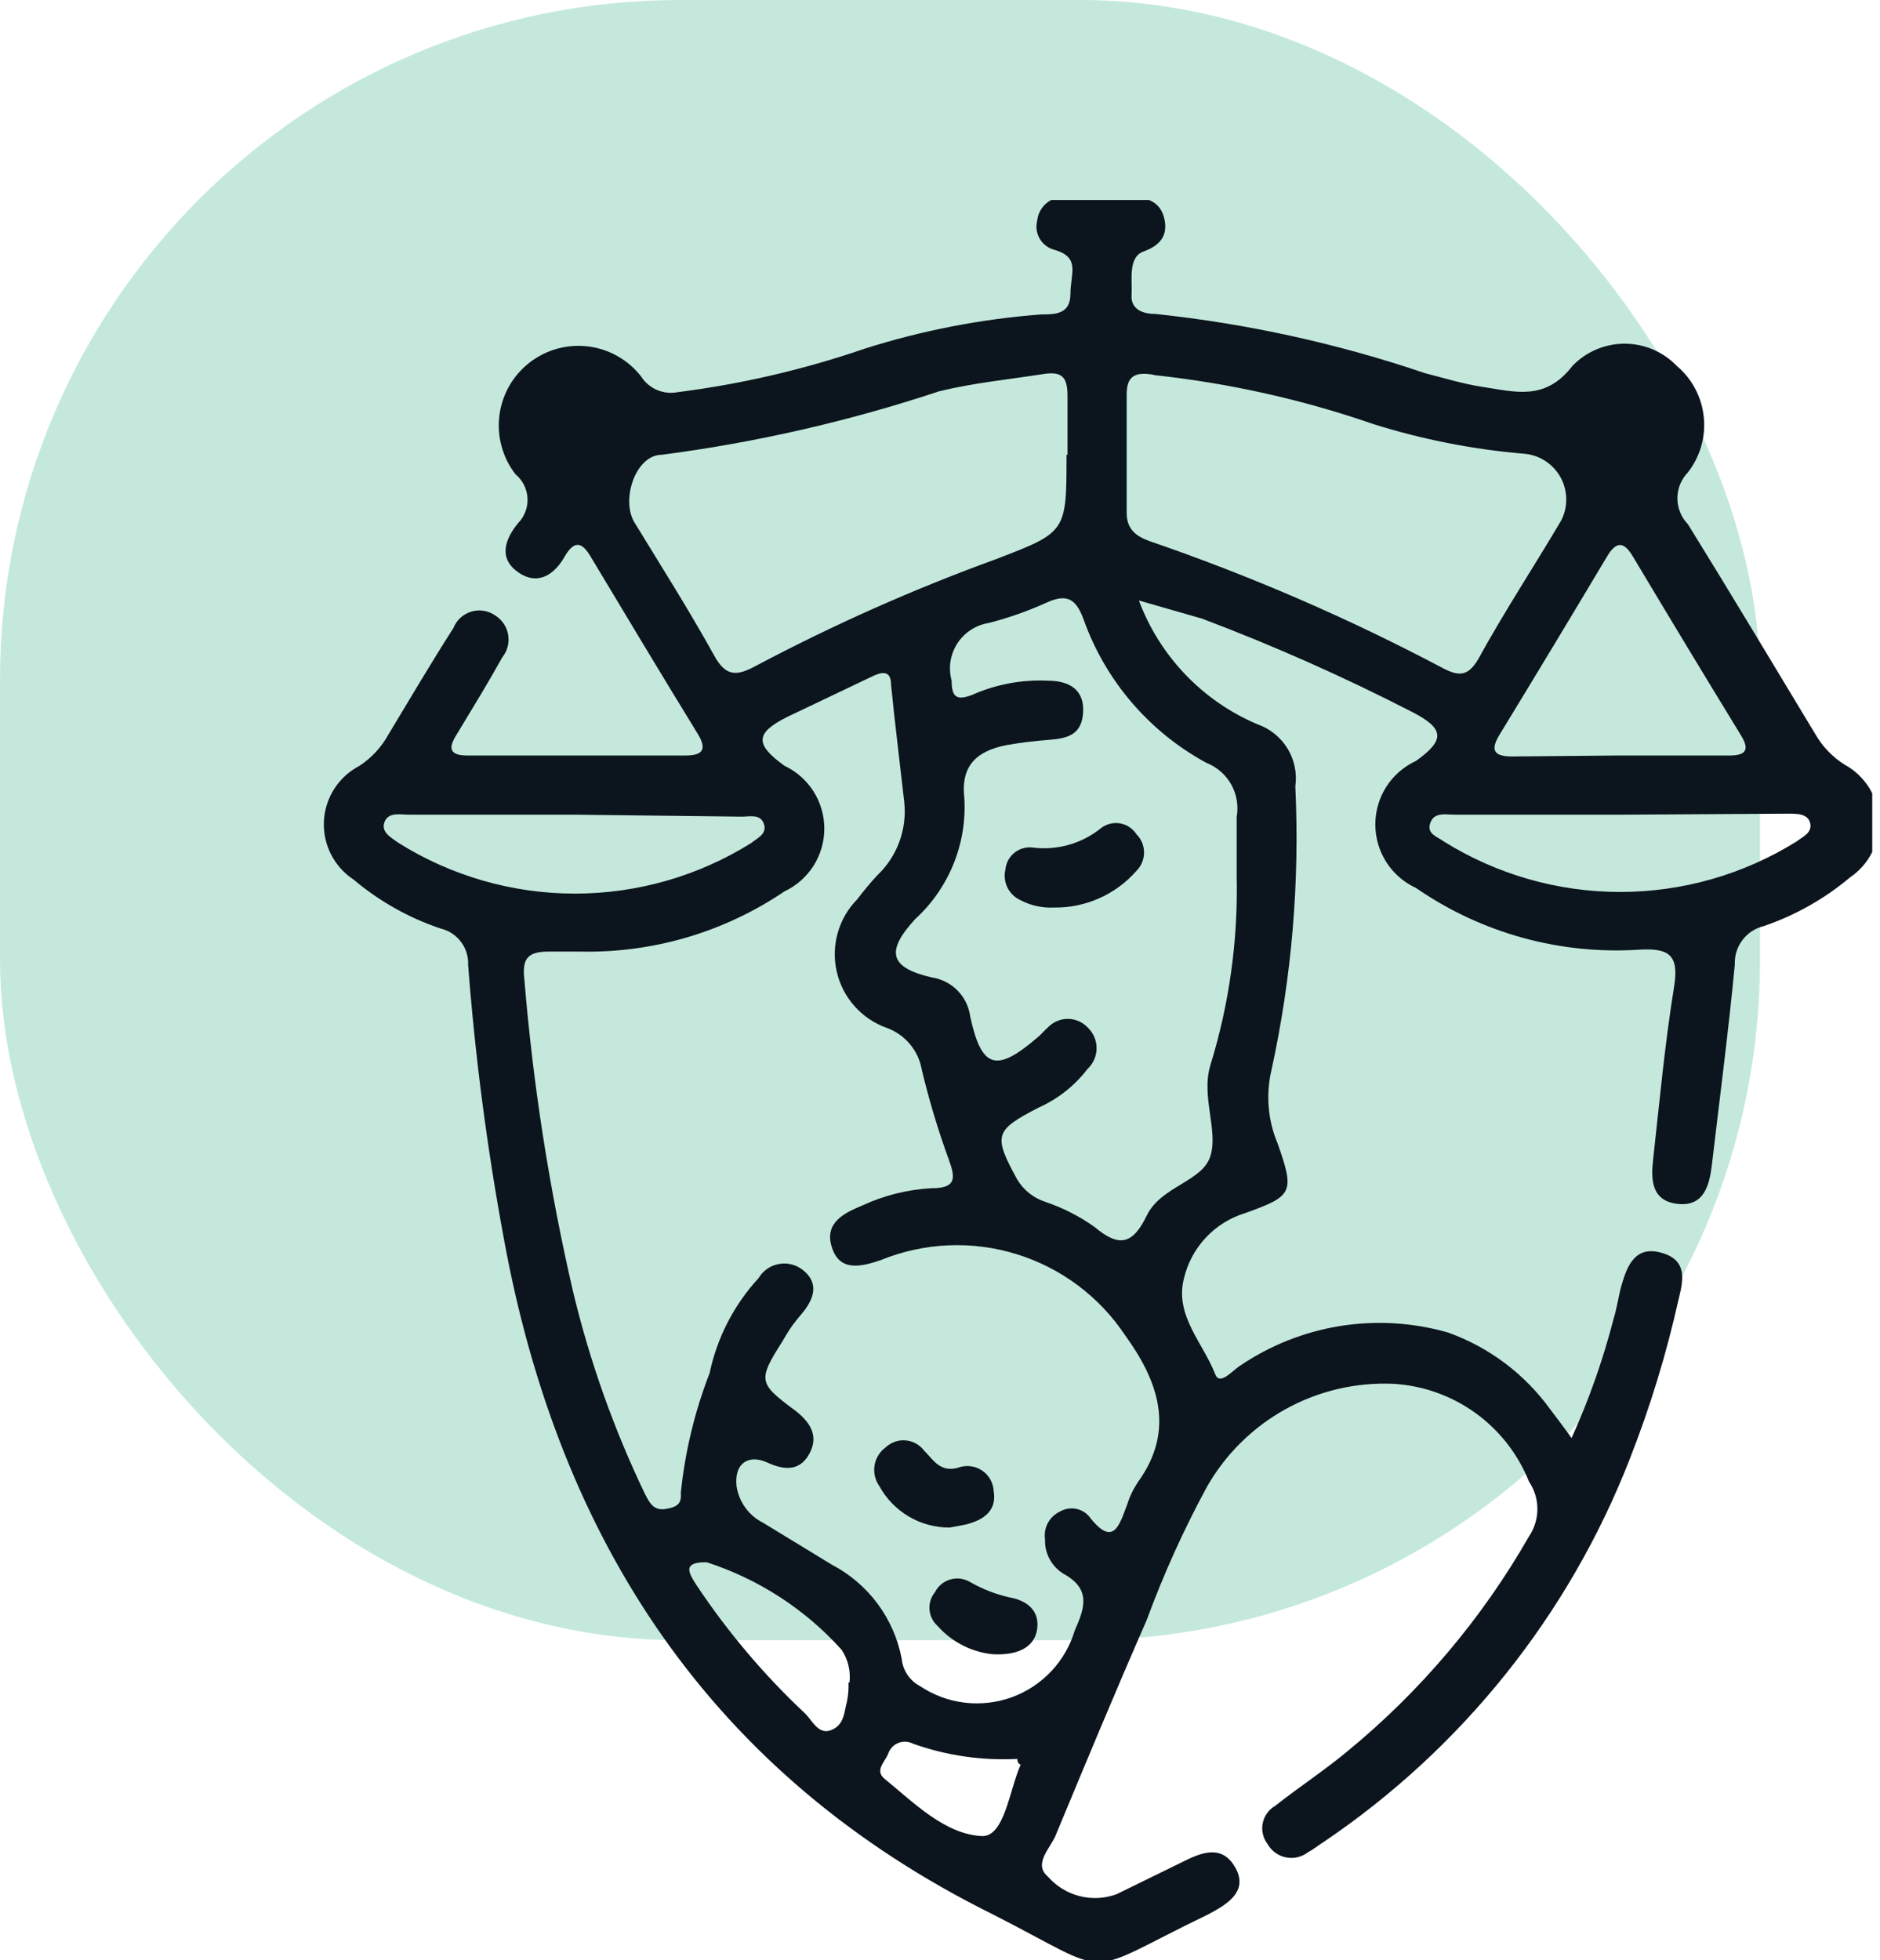 <svg xmlns="http://www.w3.org/2000/svg" width="47" height="49" viewBox="0 0 47 49" fill="none"><rect opacity="0.25" width="44" height="41" rx="17" fill="#14AB75"></rect><g clip-path="url(#clip0_3832_1190)"><path d="M28.472 15.01C28.73 15.699 29.125 16.329 29.633 16.86C30.142 17.392 30.753 17.814 31.43 18.102C31.744 18.21 32.012 18.424 32.186 18.707C32.36 18.991 32.43 19.326 32.383 19.655C32.496 22.038 32.295 24.425 31.785 26.756C31.642 27.368 31.698 28.01 31.943 28.589C32.371 29.811 32.322 29.897 31.124 30.325C30.749 30.44 30.41 30.652 30.142 30.94C29.874 31.227 29.686 31.58 29.597 31.962C29.364 32.879 30.073 33.564 30.379 34.346C30.489 34.651 30.807 34.26 31.002 34.138C31.754 33.628 32.609 33.289 33.507 33.145C34.405 33.002 35.323 33.057 36.197 33.307C37.229 33.675 38.124 34.349 38.763 35.238C38.922 35.446 39.081 35.654 39.289 35.947C39.725 34.985 40.077 33.987 40.34 32.965C40.426 32.684 40.462 32.403 40.536 32.134C40.682 31.62 40.89 31.131 41.538 31.315C42.186 31.498 42.088 31.987 41.965 32.476C41.662 33.838 41.253 35.174 40.743 36.472C39.224 40.365 36.555 43.703 33.092 46.042C32.958 46.128 32.836 46.226 32.701 46.299C32.623 46.359 32.533 46.401 32.438 46.424C32.342 46.446 32.243 46.447 32.146 46.427C32.05 46.408 31.959 46.367 31.88 46.309C31.801 46.251 31.735 46.177 31.687 46.091C31.631 46.018 31.592 45.934 31.572 45.844C31.551 45.754 31.55 45.661 31.569 45.571C31.587 45.48 31.625 45.395 31.679 45.32C31.733 45.246 31.802 45.184 31.882 45.138C32.469 44.674 33.105 44.258 33.679 43.781C35.509 42.281 37.05 40.458 38.225 38.404C38.362 38.202 38.435 37.963 38.435 37.719C38.435 37.475 38.362 37.237 38.225 37.035C37.951 36.348 37.487 35.754 36.888 35.321C36.288 34.888 35.578 34.635 34.84 34.59C33.9 34.548 32.966 34.767 32.142 35.222C31.319 35.677 30.636 36.351 30.171 37.169C29.591 38.24 29.088 39.351 28.668 40.494C27.886 42.278 27.14 44.075 26.394 45.871C26.26 46.201 25.82 46.593 26.199 46.91C26.407 47.148 26.681 47.316 26.986 47.395C27.292 47.474 27.614 47.458 27.91 47.35L29.658 46.495C30.11 46.275 30.574 46.14 30.88 46.678C31.186 47.216 30.782 47.534 30.342 47.778L30.208 47.851C26.932 49.428 27.971 49.453 24.818 47.851C17.79 44.368 13.977 38.526 12.596 30.96C12.176 28.696 11.878 26.412 11.703 24.116C11.712 23.909 11.648 23.706 11.523 23.541C11.398 23.376 11.22 23.259 11.019 23.211C10.223 22.945 9.485 22.53 8.843 21.989C8.602 21.831 8.406 21.613 8.275 21.356C8.144 21.098 8.083 20.811 8.098 20.523C8.113 20.235 8.203 19.956 8.36 19.713C8.516 19.471 8.734 19.274 8.99 19.141C9.29 18.943 9.538 18.675 9.711 18.359C10.249 17.467 10.774 16.575 11.337 15.695C11.376 15.597 11.437 15.509 11.515 15.439C11.594 15.368 11.687 15.316 11.788 15.287C11.889 15.257 11.996 15.251 12.1 15.269C12.204 15.287 12.302 15.328 12.388 15.389C12.471 15.443 12.543 15.513 12.597 15.596C12.652 15.679 12.688 15.773 12.704 15.871C12.72 15.969 12.716 16.069 12.691 16.165C12.666 16.261 12.621 16.351 12.559 16.428C12.192 17.088 11.801 17.724 11.41 18.371C11.178 18.738 11.276 18.885 11.691 18.885H17.142C17.631 18.885 17.656 18.677 17.423 18.31C16.531 16.856 15.651 15.389 14.771 13.922C14.551 13.544 14.356 13.495 14.111 13.922C13.867 14.35 13.451 14.656 12.95 14.301C12.449 13.947 12.632 13.47 12.95 13.079C13.031 12.997 13.094 12.899 13.134 12.792C13.175 12.684 13.194 12.569 13.188 12.455C13.182 12.34 13.152 12.227 13.101 12.124C13.05 12.021 12.977 11.931 12.889 11.857C12.728 11.651 12.61 11.415 12.541 11.163C12.471 10.911 12.452 10.648 12.485 10.388C12.517 10.129 12.6 9.879 12.729 9.651C12.858 9.424 13.031 9.225 13.237 9.064C13.443 8.904 13.679 8.785 13.931 8.716C14.183 8.647 14.446 8.628 14.706 8.66C14.965 8.692 15.216 8.775 15.443 8.905C15.67 9.034 15.87 9.206 16.03 9.413C16.125 9.561 16.261 9.677 16.422 9.746C16.584 9.816 16.762 9.836 16.934 9.804C18.528 9.602 20.096 9.238 21.616 8.716C23.048 8.261 24.529 7.974 26.028 7.86C26.37 7.86 26.761 7.86 26.761 7.347C26.761 6.834 27.018 6.442 26.37 6.247C26.293 6.228 26.22 6.195 26.155 6.147C26.091 6.1 26.037 6.041 25.996 5.973C25.955 5.904 25.928 5.829 25.917 5.75C25.905 5.671 25.91 5.591 25.93 5.514C25.948 5.343 26.033 5.186 26.165 5.076C26.298 4.967 26.468 4.913 26.639 4.927H28.277C28.668 4.927 29.01 5.037 29.108 5.465C29.206 5.892 28.998 6.137 28.594 6.284C28.191 6.43 28.313 6.992 28.289 7.371C28.264 7.75 28.595 7.848 28.888 7.848C31.18 8.09 33.439 8.586 35.622 9.327C36.099 9.449 36.576 9.596 37.052 9.669C37.871 9.791 38.629 10.036 39.313 9.144C39.482 8.969 39.684 8.83 39.908 8.735C40.132 8.64 40.372 8.591 40.615 8.591C40.858 8.591 41.099 8.64 41.322 8.735C41.546 8.83 41.748 8.969 41.917 9.144C42.299 9.465 42.542 9.922 42.594 10.419C42.647 10.916 42.505 11.414 42.198 11.808C42.029 11.981 41.935 12.214 41.935 12.456C41.935 12.698 42.029 12.93 42.198 13.104C43.273 14.839 44.325 16.599 45.388 18.359C45.566 18.668 45.818 18.928 46.121 19.117C46.369 19.253 46.577 19.45 46.727 19.689C46.877 19.929 46.962 20.203 46.976 20.485C46.989 20.767 46.93 21.048 46.804 21.3C46.678 21.553 46.489 21.769 46.255 21.928C45.616 22.466 44.883 22.88 44.092 23.15C43.88 23.201 43.692 23.324 43.561 23.498C43.429 23.672 43.362 23.886 43.371 24.104C43.212 25.778 42.992 27.453 42.797 29.115C42.736 29.628 42.601 30.166 41.941 30.093C41.281 30.019 41.269 29.481 41.33 28.968C41.489 27.526 41.623 26.071 41.856 24.641C41.978 23.859 41.709 23.7 41 23.737C39.014 23.872 37.04 23.329 35.402 22.197C35.098 22.058 34.84 21.834 34.659 21.552C34.479 21.27 34.383 20.943 34.383 20.608C34.383 20.273 34.479 19.946 34.659 19.664C34.84 19.382 35.098 19.159 35.402 19.019C36.136 18.494 36.111 18.212 35.304 17.797C33.598 16.92 31.844 16.14 30.049 15.463L28.472 15.01ZM14.502 23.786C14.233 23.786 13.977 23.786 13.72 23.786C13.194 23.786 13.048 23.957 13.109 24.483C13.326 27.116 13.734 29.73 14.331 32.305C14.75 34.046 15.352 35.738 16.128 37.352C16.238 37.56 16.336 37.768 16.641 37.719C16.947 37.67 17.044 37.572 17.02 37.316C17.125 36.29 17.368 35.283 17.741 34.321C17.927 33.435 18.35 32.616 18.963 31.95C19.016 31.86 19.088 31.782 19.173 31.721C19.258 31.66 19.355 31.618 19.458 31.598C19.561 31.577 19.667 31.578 19.769 31.601C19.871 31.624 19.967 31.668 20.051 31.73C20.479 32.048 20.369 32.451 20.051 32.83C19.733 33.209 19.709 33.282 19.562 33.527C18.939 34.505 18.963 34.578 19.868 35.25C20.222 35.519 20.479 35.861 20.247 36.314C20.015 36.766 19.636 36.766 19.183 36.558C18.731 36.35 18.352 36.558 18.413 37.145C18.442 37.339 18.516 37.524 18.631 37.684C18.746 37.843 18.898 37.973 19.073 38.061L20.797 39.112C21.247 39.348 21.639 39.682 21.942 40.091C22.244 40.5 22.451 40.972 22.544 41.471C22.558 41.612 22.607 41.747 22.686 41.864C22.765 41.982 22.872 42.078 22.997 42.144C23.329 42.367 23.71 42.51 24.108 42.559C24.506 42.608 24.909 42.563 25.287 42.428C25.664 42.292 26.004 42.069 26.279 41.778C26.554 41.487 26.757 41.135 26.871 40.75C27.128 40.176 27.274 39.711 26.578 39.333C26.434 39.242 26.316 39.116 26.237 38.965C26.157 38.815 26.119 38.647 26.126 38.477C26.105 38.335 26.13 38.191 26.199 38.065C26.267 37.94 26.374 37.84 26.505 37.78C26.62 37.714 26.755 37.69 26.887 37.712C27.018 37.734 27.138 37.801 27.226 37.903C27.837 38.697 27.983 38.123 28.179 37.609C28.241 37.41 28.332 37.221 28.448 37.047C29.413 35.715 28.924 34.48 28.13 33.38C27.485 32.409 26.524 31.691 25.41 31.348C24.297 31.005 23.098 31.058 22.019 31.498C21.518 31.669 20.992 31.791 20.797 31.18C20.601 30.569 21.09 30.325 21.567 30.129C22.109 29.878 22.694 29.733 23.29 29.701C23.913 29.701 23.889 29.445 23.718 28.98C23.451 28.248 23.227 27.501 23.046 26.744C23.005 26.506 22.903 26.284 22.748 26.099C22.593 25.914 22.392 25.774 22.166 25.692C21.856 25.582 21.58 25.395 21.362 25.149C21.144 24.903 20.991 24.607 20.918 24.286C20.845 23.966 20.854 23.632 20.944 23.316C21.033 23 21.201 22.712 21.432 22.478C21.589 22.27 21.756 22.07 21.933 21.879C22.179 21.646 22.367 21.359 22.484 21.041C22.601 20.723 22.642 20.383 22.606 20.046C22.496 19.068 22.373 18.09 22.276 17.113C22.276 16.721 22.007 16.807 21.787 16.917L19.684 17.919C18.878 18.323 18.866 18.604 19.611 19.141C19.909 19.282 20.161 19.504 20.338 19.782C20.514 20.06 20.608 20.383 20.608 20.712C20.608 21.041 20.514 21.364 20.338 21.642C20.161 21.92 19.909 22.142 19.611 22.282C18.105 23.301 16.32 23.827 14.502 23.786ZM30.917 21.891C30.917 21.402 30.917 20.914 30.917 20.425C30.967 20.146 30.919 19.858 30.781 19.61C30.643 19.363 30.423 19.171 30.159 19.068C28.73 18.293 27.638 17.018 27.091 15.487C26.908 14.986 26.688 14.827 26.174 15.059C25.705 15.272 25.219 15.444 24.72 15.572C24.56 15.598 24.407 15.656 24.271 15.745C24.136 15.833 24.02 15.949 23.932 16.085C23.845 16.222 23.787 16.375 23.762 16.535C23.738 16.695 23.748 16.859 23.791 17.015C23.791 17.406 23.901 17.528 24.305 17.369C24.9 17.105 25.549 16.984 26.199 17.015C26.676 17.015 27.103 17.198 27.079 17.785C27.054 18.371 26.688 18.457 26.223 18.494C25.863 18.52 25.504 18.565 25.148 18.628C24.427 18.775 24.011 19.129 24.109 19.96C24.141 20.521 24.047 21.081 23.836 21.601C23.625 22.121 23.3 22.588 22.887 22.967C22.129 23.786 22.239 24.189 23.302 24.434C23.546 24.471 23.77 24.587 23.942 24.763C24.114 24.94 24.224 25.167 24.256 25.411C24.537 26.707 24.903 26.817 25.918 25.949C26.028 25.864 26.101 25.766 26.199 25.68C26.263 25.613 26.34 25.56 26.425 25.524C26.51 25.487 26.601 25.468 26.694 25.468C26.786 25.468 26.878 25.487 26.963 25.524C27.048 25.56 27.125 25.613 27.189 25.68C27.26 25.747 27.317 25.827 27.356 25.916C27.395 26.006 27.415 26.102 27.415 26.2C27.415 26.297 27.395 26.394 27.356 26.483C27.317 26.572 27.26 26.653 27.189 26.719C26.869 27.138 26.448 27.47 25.967 27.685C24.855 28.259 24.83 28.381 25.429 29.481C25.589 29.749 25.841 29.948 26.138 30.044C26.573 30.191 26.985 30.401 27.36 30.667C27.971 31.18 28.313 31.119 28.668 30.386C29.022 29.652 30.049 29.543 30.257 28.907C30.465 28.271 30.024 27.416 30.257 26.634C30.732 25.099 30.954 23.497 30.917 21.891ZM28.876 9.376C28.289 9.254 28.167 9.486 28.167 9.865C28.167 10.855 28.167 11.832 28.167 12.822C28.167 13.238 28.411 13.409 28.753 13.531C31.277 14.398 33.729 15.46 36.087 16.709C36.49 16.917 36.71 16.892 36.955 16.477C37.627 15.255 38.348 14.167 39.032 13.006C39.117 12.84 39.159 12.656 39.156 12.47C39.154 12.283 39.106 12.101 39.017 11.937C38.928 11.774 38.8 11.634 38.645 11.531C38.491 11.427 38.313 11.363 38.128 11.344C36.837 11.237 35.562 10.987 34.327 10.598C32.553 9.985 30.717 9.575 28.851 9.376H28.876ZM26.688 11.368C26.688 10.879 26.688 10.39 26.688 9.901C26.688 9.412 26.541 9.278 26.077 9.351C25.209 9.486 24.341 9.571 23.485 9.779C21.227 10.529 18.903 11.061 16.543 11.368C15.896 11.368 15.517 12.48 15.859 13.055C16.531 14.155 17.228 15.255 17.851 16.379C18.144 16.917 18.413 16.905 18.89 16.648C20.834 15.617 22.847 14.723 24.916 13.971C26.663 13.299 26.663 13.299 26.663 11.368H26.688ZM40.45 18.885H43.237C43.652 18.885 43.75 18.738 43.518 18.371C42.613 16.892 41.721 15.414 40.829 13.922C40.621 13.568 40.426 13.482 40.169 13.922C39.289 15.397 38.397 16.876 37.492 18.359C37.236 18.775 37.37 18.909 37.81 18.909L40.45 18.885ZM14.356 20.364H10.237C10.005 20.364 9.711 20.29 9.613 20.547C9.516 20.804 9.784 20.938 9.968 21.073C11.289 21.899 12.816 22.337 14.374 22.337C15.932 22.337 17.459 21.899 18.78 21.073C18.927 20.95 19.183 20.852 19.098 20.596C19.012 20.339 18.743 20.413 18.548 20.413L14.356 20.364ZM40.56 20.364H36.368C36.148 20.364 35.855 20.29 35.757 20.571C35.659 20.852 35.94 20.914 36.099 21.036C37.421 21.859 38.947 22.296 40.505 22.296C42.062 22.296 43.589 21.859 44.911 21.036C45.07 20.914 45.314 20.816 45.253 20.571C45.192 20.327 44.899 20.339 44.679 20.339L40.56 20.364ZM21.237 42.058C21.27 41.77 21.201 41.48 21.041 41.239C20.129 40.225 18.965 39.471 17.668 39.051C17.533 39.051 17.326 39.051 17.252 39.161C17.179 39.271 17.326 39.491 17.423 39.638C18.198 40.801 19.105 41.872 20.124 42.828C20.308 42.999 20.454 43.378 20.785 43.244C21.114 43.109 21.102 42.791 21.176 42.523C21.206 42.37 21.219 42.214 21.212 42.058H21.237ZM25.453 43.965C24.561 44.014 23.668 43.886 22.826 43.586C22.769 43.556 22.706 43.539 22.642 43.536C22.578 43.533 22.514 43.544 22.454 43.569C22.395 43.593 22.341 43.63 22.298 43.678C22.254 43.725 22.222 43.781 22.202 43.843C22.117 44.05 21.86 44.258 22.117 44.466C22.85 45.065 23.632 45.859 24.561 45.896C25.111 45.896 25.233 44.759 25.515 44.111C25.466 44.087 25.441 44.062 25.429 43.965H25.453Z" fill="#0C141D"></path><path d="M23.742 38.183C23.382 38.185 23.029 38.09 22.719 37.907C22.409 37.724 22.154 37.46 21.982 37.144C21.877 36.995 21.834 36.81 21.864 36.629C21.893 36.448 21.993 36.287 22.141 36.179C22.208 36.116 22.287 36.068 22.373 36.038C22.46 36.008 22.552 35.996 22.643 36.005C22.734 36.013 22.823 36.04 22.903 36.085C22.983 36.13 23.052 36.191 23.107 36.264C23.339 36.497 23.498 36.802 23.938 36.692C24.035 36.653 24.14 36.638 24.244 36.648C24.348 36.657 24.449 36.691 24.537 36.748C24.625 36.804 24.699 36.88 24.752 36.97C24.805 37.06 24.836 37.162 24.842 37.267C24.928 37.768 24.586 38 24.133 38.11L23.742 38.183Z" fill="#0C141D"></path><path d="M24.806 41.349C24.277 41.291 23.789 41.038 23.437 40.64C23.32 40.534 23.248 40.388 23.237 40.23C23.225 40.073 23.275 39.918 23.376 39.797C23.414 39.721 23.467 39.654 23.532 39.6C23.598 39.546 23.673 39.506 23.754 39.482C23.835 39.458 23.921 39.45 24.005 39.46C24.089 39.471 24.17 39.498 24.243 39.54C24.556 39.72 24.894 39.852 25.246 39.931C25.661 40.004 25.991 40.249 25.93 40.713C25.869 41.178 25.441 41.386 24.806 41.349Z" fill="#0C141D"></path><path d="M26.346 22.685C26.057 22.699 25.77 22.636 25.514 22.502C25.371 22.438 25.255 22.326 25.186 22.185C25.117 22.045 25.099 21.884 25.136 21.732C25.151 21.574 25.227 21.429 25.348 21.326C25.469 21.223 25.625 21.172 25.783 21.182C26.09 21.225 26.402 21.205 26.7 21.123C26.999 21.041 27.277 20.899 27.519 20.705C27.586 20.652 27.663 20.614 27.745 20.593C27.827 20.571 27.913 20.567 27.997 20.581C28.081 20.595 28.162 20.626 28.233 20.673C28.304 20.72 28.365 20.781 28.411 20.852C28.471 20.912 28.519 20.984 28.552 21.062C28.584 21.141 28.601 21.225 28.601 21.31C28.601 21.395 28.584 21.48 28.552 21.558C28.519 21.637 28.471 21.709 28.411 21.769C28.154 22.062 27.836 22.296 27.479 22.454C27.123 22.613 26.736 22.692 26.346 22.685Z" fill="#0C141D"></path></g><defs><clipPath id="clip0_3832_1190"><rect width="38.806" height="44" fill="white" transform="translate(8 5)"></rect></clipPath></defs></svg>